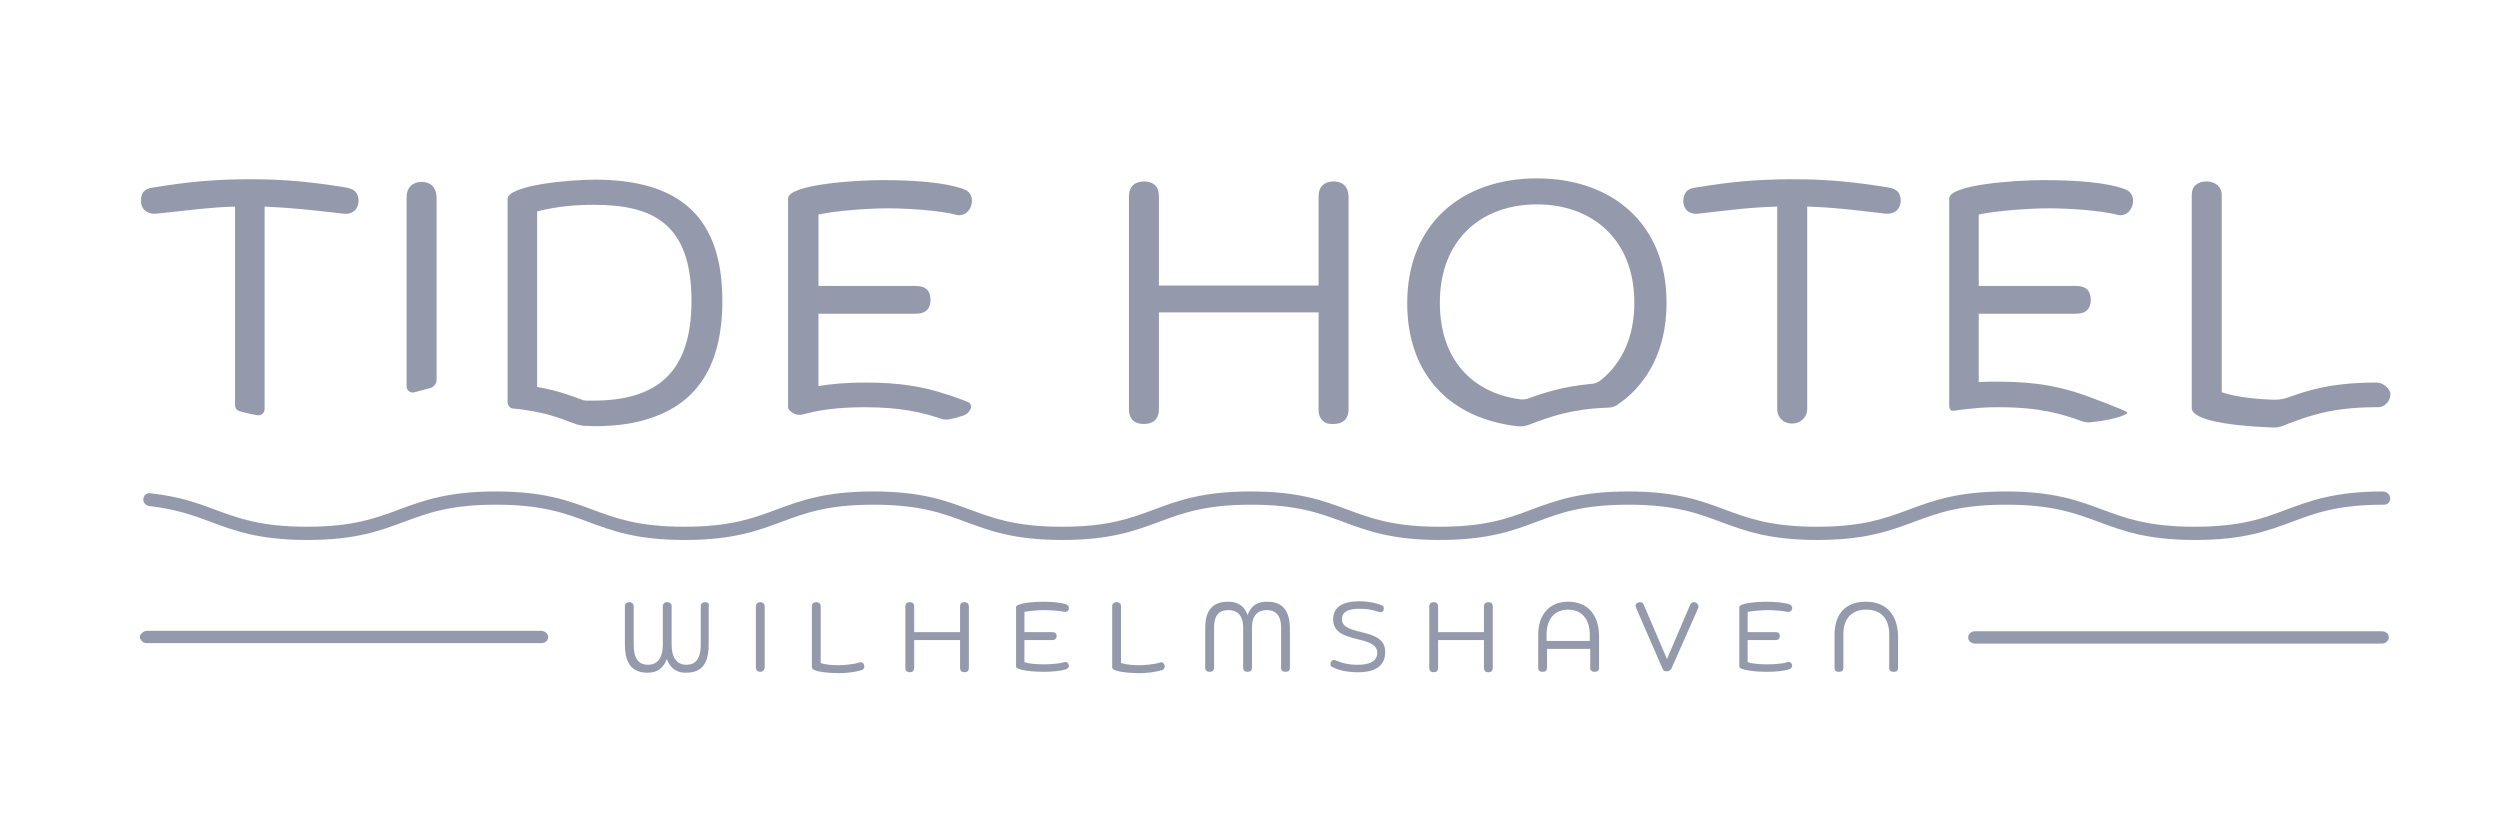 <?xml version="1.0" encoding="utf-8"?>
<svg xmlns="http://www.w3.org/2000/svg" xmlns:xlink="http://www.w3.org/1999/xlink" version="1.1" id="Ebene_1" x="0px" y="0px" viewBox="0 0 566.9 184.3" style="enable-background:new 0 0 566.9 184.3;" xml:space="preserve" width="300" height="98">
<style type="text/css">
	.st0{fill:#949AAC;}
	.st1{fill:#888B8D;}
</style>
<g>
	<g>
		<path class="st0" d="M159.9,136.1c-0.5,0-1,0.3-1,0.9v8.7c0,3.8-1.6,4.6-3.3,4.6c-1.7,0-3.3-1.1-3.3-4.6V137c0-0.6-0.5-0.9-1-0.9    c-0.5,0-1,0.3-1,0.9v8.7c0,3.5-1.6,4.6-3.3,4.6c-1.9,0-3.3-1-3.3-4.6V137c0-0.6-0.5-0.9-1-0.9c-0.5,0-1,0.3-1,0.9v8.7    c0,5,2.2,6.4,5.2,6.4c2,0,3.5-0.9,4.3-3.1c0.9,2.3,2.4,3.1,4.3,3.1c2.9,0,5.2-1.2,5.2-6.4V137    C160.9,136.4,160.4,136.1,159.9,136.1z"/>
		<path class="st0" d="M172.4,136.1c-0.6,0-1,0.4-1,1v13.8c0,0.6,0.4,1,1,1c0.5,0,1-0.4,1-1v-13.8    C173.4,136.5,173,136.1,172.4,136.1z"/>
		<path class="st0" d="M194.8,149.8c-1.2,0.4-3.5,0.6-4.6,0.6c-1.4,0-3-0.1-4.1-0.5V137c0-0.6-0.5-0.9-1-0.9c-0.6,0-1,0.3-1,0.9    v13.9c0,1,3.9,1.3,6.1,1.3c1.6,0,3.6-0.2,5.2-0.7c0.4-0.1,0.6-0.5,0.6-0.8C196,150.1,195.5,149.5,194.8,149.8z"/>
		<path class="st0" d="M218.7,136.1c-0.6,0-1,0.3-1,1v5.8h-10.4v-5.8c0-0.7-0.4-1-1-1c-0.6,0-1,0.3-1,1v13.9c0,0.7,0.4,1,1,1    c0.6,0,1-0.3,1-1v-6.3h10.4v6.3c0,0.7,0.4,1,1,1c0.6,0,1-0.3,1-1v-13.9C219.7,136.4,219.3,136.1,218.7,136.1z"/>
		<path class="st0" d="M241.4,149.7c-1.4,0.4-3.3,0.5-4.7,0.5c-1.4,0-3.4-0.1-4.4-0.5v-5h6.3c0.7,0,1-0.4,1-0.9c0-0.6-0.3-0.9-1-0.9    h-6.3v-4.6c1.1-0.2,3.2-0.4,4.6-0.4c1.4,0,3.5,0.2,4.5,0.4c0.6,0.1,1-0.4,1-0.9c0-0.3-0.2-0.6-0.6-0.8c-1.2-0.4-3.2-0.6-5.3-0.6    c-1.8,0-6.1,0.3-6.1,1.2v13.5c0,0.9,4.3,1.2,6.1,1.2c2.2,0,4.1-0.2,5.3-0.6c0.4-0.2,0.6-0.5,0.6-0.8    C242.3,150.1,242,149.5,241.4,149.7z"/>
		<path class="st0" d="M263,149.8c-1.2,0.4-3.5,0.6-4.6,0.6c-1.4,0-3-0.1-4.2-0.5V137c0-0.6-0.5-0.9-1-0.9c-0.6,0-1,0.3-1,0.9v13.9    c0,1,4,1.3,6.1,1.3c1.6,0,3.6-0.2,5.2-0.7c0.4-0.1,0.6-0.5,0.6-0.8C264.1,150.1,263.6,149.5,263,149.8z"/>
		<path class="st0" d="M287.3,136c-2,0-3.5,0.7-4.4,3c-0.8-2.2-2.4-3-4.4-3c-2.9,0-5.2,1.3-5.2,5.9v9.1c0,0.6,0.4,0.9,1,0.9    c0.6,0,1-0.3,1-0.9v-9.1c0-3.1,1.4-4,3.2-4c1.9,0,3.4,1,3.4,4v9.1c0,0.6,0.4,0.9,1,0.9c0.6,0,1-0.3,1-0.9v-9.1c0-3,1.5-4,3.4-4    c1.6,0,3.2,0.8,3.2,4v9.1c0,0.6,0.4,0.9,1,0.9c0.6,0,1-0.3,1-0.9v-9.1C292.4,137.2,290.1,136,287.3,136z"/>
		<path class="st0" d="M304.3,140c0-2,1.9-2.4,4-2.4c2.1,0,3.1,0.3,4.3,0.7c0.8,0.3,1.2-0.2,1.2-0.8c0-0.3-0.1-0.6-0.5-0.7    c-1.2-0.5-3-0.9-5-0.9c-2.2,0-6,0.4-6,4.1c0,5.8,10,3.3,10,7.6c0,2-1.9,2.7-4.4,2.7c-2.2,0-3.6-0.4-5-1c-0.7-0.3-1.2,0.2-1.2,0.8    c0,0.3,0.1,0.6,0.4,0.7c1.1,0.6,3,1.2,5.9,1.2c3.1,0,6.1-1,6.1-4.5C314.3,141.6,304.3,144,304.3,140z"/>
		<path class="st0" d="M337.5,136.1c-0.6,0-1,0.3-1,1v5.8h-10.4v-5.8c0-0.7-0.4-1-1-1c-0.6,0-1,0.3-1,1v13.9c0,0.7,0.4,1,1,1    c0.6,0,1-0.3,1-1v-6.3h10.4v6.3c0,0.7,0.4,1,1,1c0.6,0,1-0.3,1-1v-13.9C338.5,136.4,338.1,136.1,337.5,136.1z"/>
		<path class="st0" d="M355.6,136c-4.5,0-6.8,3.2-6.8,7.5v7.5c0,0.7,0.5,0.9,1,0.9c0.5,0,1-0.2,1-0.9v-4.3h9.8v4.3    c0,0.7,0.5,0.9,1,0.9c0.5,0,1-0.2,1-0.9v-7.5C362.5,139.2,360.2,136,355.6,136z M360.5,144.9h-9.8v-1.4c0-3.6,1.8-5.7,4.9-5.7    c3.1,0,4.9,2.2,4.9,5.7V144.9z"/>
		<path class="st0" d="M384.1,136.1c-0.3,0-0.6,0.2-0.8,0.5l-5.3,12.4l-5.3-12.4c-0.2-0.4-0.5-0.5-0.8-0.5c-0.6,0-1.3,0.5-0.9,1.3    l6,13.8c0.2,0.5,0.6,0.6,1,0.6c0.3,0,0.7-0.2,1-0.6l6.1-13.8C385.3,136.7,384.7,136.1,384.1,136.1z"/>
		<path class="st0" d="M405.4,149.7c-1.3,0.4-3.3,0.5-4.7,0.5c-1.4,0-3.4-0.1-4.4-0.5v-5h6.3c0.7,0,1-0.4,1-0.9c0-0.6-0.3-0.9-1-0.9    h-6.3v-4.6c1.1-0.2,3.2-0.4,4.6-0.4c1.4,0,3.4,0.2,4.5,0.4c0.6,0.1,1-0.4,1-0.9c0-0.3-0.2-0.6-0.6-0.8c-1.2-0.4-3.2-0.6-5.3-0.6    c-1.8,0-6.1,0.3-6.1,1.2v13.5c0,0.9,4.3,1.2,6.1,1.2c2.2,0,4.1-0.2,5.3-0.6c0.4-0.2,0.6-0.5,0.6-0.8    C406.4,150.1,406,149.5,405.4,149.7z"/>
		<path class="st0" d="M423.1,136c-4.8,0-7.1,3-7.1,7.5v7.5c0,0.7,0.4,0.9,1,0.9c0.6,0,1-0.2,1-0.9v-7.6c0-3.6,1.9-5.6,5.2-5.6    c3.3,0,5.2,2,5.2,5.6v7.6c0,0.7,0.4,0.9,1,0.9c0.6,0,1-0.2,1-0.9v-7.5C430.2,139,427.8,136,423.1,136z"/>
	</g>
	<g>
		<path class="st0" d="M81.3,45.3c-0.1,1.8-1.5,3-3.5,2.7C70,47.1,66.2,46.7,60,46.4v45.9l0,0c0,0.9-0.8,1.6-1.7,1.4    c-1.4-0.2-2.8-0.6-4-0.9c-0.6-0.2-1-0.7-1-1.3c0-6.9,0-45.1,0-45.1c-6.3,0.2-10,0.8-17.8,1.6c-1.8,0.2-3.2-0.7-3.5-2.3    c0-0.1,0-0.3,0-0.4c0-0.3,0-0.6,0-0.9c0.2-1.5,1.2-2.1,2.6-2.3c7.9-1.3,14-1.9,22.2-1.9c7.8,0,13.8,0.6,21.8,1.9    C80.3,42.4,81.4,43.3,81.3,45.3z"/>
		<path class="st0" d="M95.6,40.8c-2,0-3.4,1.3-3.4,3.4v43c0,0.9,0.9,1.6,1.8,1.3c1.1-0.3,2.2-0.6,3.4-0.9c0.9-0.2,1.6-1,1.6-1.9    V44.2C98.9,42,97.6,40.8,95.6,40.8z"/>
		<path class="st0" d="M134.9,40.3c-6.2,0-19.8,1.3-19.8,4.4l0,46.1c0,0.7,0.6,1.4,1.3,1.4c1.3,0.1,3.2,0.4,4.4,0.6    c1.6,0.3,3.1,0.6,4.6,1.1c1.4,0.4,2.7,0.9,4,1.4c0.5,0.2,0.9,0.3,1.4,0.5c0.5,0.1,0.9,0.2,1.4,0.3c0.9,0,1.8,0.1,2.5,0.1    c5,0,9.5-0.6,13.3-2c10.1-3.5,15.8-11.8,15.8-26.4C163.8,48.9,154.3,40.3,134.9,40.3z M134.5,90.4c-0.5,0-1,0-1.4,0    c-0.5,0-1-0.1-1.4-0.3c-2.9-1.1-5.9-2.1-9.9-2.8V47.5c4.7-1.2,8.9-1.5,12.9-1.5c13.3,0,22.1,4.2,22.1,21.8    C156.8,84.2,148.8,90.4,134.5,90.4z"/>
		<path class="st0" d="M201.3,46.8c4.8,0,12,0.5,15.7,1.5c2,0.4,3.4-1.4,3.4-3.2c0-1.1-0.5-2.2-2-2.7c-4.2-1.5-11-2-18.4-2    c-6.2,0-21.3,1-21.3,4.2v44.1v3.1c0,0.6,0.5,1.1,1.3,1.5c0.7,0.4,1.5,0.4,2.2,0.2c3.6-1,7.8-1.6,14-1.6c8.1,0,13,1.2,17.2,2.6    c0.6,0.2,1.3,0.3,2,0.1c1.1-0.2,2.1-0.5,3-0.8c0.9-0.3,1.4-0.9,1.7-1.5c0.3-0.6,0-1.3-0.6-1.6c-0.3-0.1-0.6-0.2-0.8-0.3    c-1.6-0.6-3.2-1.2-5-1.7c-4.3-1.4-9.5-2.4-17.4-2.4c-4.3,0-7.8,0.3-10.7,0.8V70.7h22c2.5,0,3.4-1.3,3.4-3.1c0-2-0.9-3.2-3.4-3.2    h-22V48.2C189.2,47.4,196.4,46.8,201.3,46.8z"/>
		<path class="st0" d="M302.4,40.7c-2,0-3.4,1.1-3.4,3.4v20.2h-36.2V44.1c0-2.3-1.3-3.4-3.4-3.4c-2,0-3.4,1.1-3.4,3.4v47.6v0.6    c0,2.4,1.3,3.4,3.4,3.4c2,0,3.4-1,3.4-3.4v-3.1V70.4H299v18.3v3.7c0,1.2,0.4,2.1,1,2.6c0.5,0.5,1.2,0.7,2,0.7c0.1,0,0.2,0,0.4,0    c2,0,3.4-1,3.4-3.4v-1.3v-47C305.7,41.8,304.4,40.7,302.4,40.7z"/>
		<path class="st0" d="M348.5,40c-17,0-29.4,10.3-29.4,28.3c0,12.6,5.9,21.2,15.1,25.3c3,1.3,6.3,2.2,9.8,2.6c1,0.1,2,0,2.9-0.4    c4.8-1.8,9.3-3.5,17.7-3.8c0.9,0,1.8-0.3,2.5-0.9c1.9-1.3,3.6-2.9,5-4.7c3.7-4.6,5.8-10.7,5.8-18.1C378,50.3,365.5,40,348.5,40z     M360.8,86.6c-6.2,0.6-10.4,1.9-14.2,3.3c-0.6,0.2-1.3,0.3-1.9,0.2c-10.6-1.4-18.2-8.8-18.2-21.9c0-14.4,9.5-22.3,22-22.3    c12.5,0,22.1,7.9,22.1,22.3c0,7.8-2.8,13.6-7.4,17.4C362.5,86.2,361.7,86.6,360.8,86.6z"/>
		<path class="st0" d="M428.4,42.1c-8-1.3-14-1.9-21.8-1.9c-8.2,0-14.3,0.6-22.2,1.9c-1.7,0.2-2.7,1.1-2.7,3.2    c0.1,1.9,1.6,3,3.5,2.7c7.8-0.9,11.5-1.4,17.8-1.6v45.9c0,0.6,0.1,1.2,0.4,1.6c0.5,1.1,1.7,1.7,3,1.7c1.1,0,2.1-0.5,2.8-1.4    c0.4-0.5,0.6-1.2,0.6-2V46.4c6.2,0.2,10,0.7,17.7,1.6c2,0.2,3.4-0.9,3.5-2.7C431.1,43.3,430.1,42.4,428.4,42.1z"/>
		<path class="st0" d="M464.6,46.8c4.8,0,12,0.5,15.7,1.5c2,0.4,3.4-1.4,3.4-3.2c0-1.1-0.5-2.2-2-2.7c-4.2-1.5-11-2-18.4-2    c-6.2,0-21.3,1-21.3,4.2v42.5c0,0,0,4.6,0,4.6c0,0.5,0.3,1,0.8,1c0.5,0,1.1-0.1,1.6-0.2c0.6-0.1,1.1-0.1,1.7-0.2    c1.1-0.1,2.2-0.2,3.3-0.3c1.3-0.1,2.6-0.1,3.9-0.1c9.2,0,14.2,1.5,18.9,3.2c0.6,0.2,1.3,0.3,1.9,0.2c3-0.3,5.6-0.8,7.5-1.6    c0.2-0.1,0.8-0.3,0.8-0.6c-0.1-0.4-8.8-3.6-9.9-4c-4.7-1.6-10.1-3-19.2-3c-1.6,0-3.2,0-4.6,0.1V70.7h22c2.5,0,3.4-1.3,3.4-3.1    c0-2-0.9-3.2-3.4-3.2h-22V48.2C452.4,47.4,459.7,46.8,464.6,46.8z"/>
		<path class="st0" d="M538.9,86.3c-9.7,0-15.2,1.6-20.1,3.4c-0.9,0.3-1.9,0.5-2.9,0.5c-4.2-0.1-8.9-0.6-12.1-1.7V43.8    c0-2-1.6-3.1-3.4-3.1c-2,0-3.4,1-3.4,3.1v48.3c0,0.8,0.8,1.5,2.2,2.1c3.5,1.5,10.7,2.1,16.3,2.3c0.8,0,1.5-0.1,2.2-0.4    c0.3-0.1,0.6-0.2,1-0.4c5.1-1.9,9.9-3.7,19.5-3.8c0.3,0,0.6,0,1,0c1.7,0,3.1-1.6,2.8-3.4C541.5,87.3,540.2,86.3,538.9,86.3z"/>
	</g>
	<path class="st0" d="M542,112.6c0,0.8-0.6,1.4-1.4,1.4c-10.5,0-15.6,1.9-20.9,3.9c-5.4,2-11,4.1-21.9,4.1c-11,0-16.5-2.1-21.9-4.1   c-5.4-2-10.5-3.9-21-3.9c-10.5,0-15.5,1.9-20.9,3.9c-5.4,2-11,4.1-21.9,4.1c-11,0-16.5-2.1-21.9-4.1c-5.4-2-10.5-3.9-20.9-3.9   c-10.5,0-15.6,1.9-20.9,3.9c-5.4,2-11,4.1-21.9,4.1c-11,0-16.5-2.1-21.9-4.1c-5.4-2-10.5-3.9-20.9-3.9s-15.5,1.9-20.9,3.9   c-5.4,2-11,4.1-21.9,4.1c-11,0-16.5-2.1-21.9-4.1s-10.5-3.9-20.9-3.9c-10.5,0-15.5,1.9-20.9,3.9s-11,4.1-21.9,4.1   c-11,0-16.5-2.1-21.9-4.1c-5.4-2-10.5-3.9-20.9-3.9c-10.5,0-15.5,1.9-20.9,3.9c-5.4,2-11,4.1-21.9,4.1c-11,0-16.5-2.1-21.9-4.1   c-4-1.5-7.9-2.9-14-3.6c-0.7-0.1-1.3-0.7-1.3-1.4v-0.1c0-0.8,0.7-1.5,1.5-1.4c6.5,0.7,10.7,2.2,14.7,3.7c5.4,2,10.5,3.9,20.9,3.9   s15.5-1.9,20.9-3.9c5.4-2,11-4.1,21.9-4.1c11,0,16.5,2.1,21.9,4.1c5.4,2,10.5,3.9,20.9,3.9c10.4,0,15.5-1.9,20.9-3.9   c5.4-2,11-4.1,21.9-4.1c11,0,16.5,2.1,21.9,4.1c5.4,2,10.5,3.9,20.9,3.9c10.5,0,15.5-1.9,20.9-3.9c5.4-2,10.9-4.1,21.9-4.1   c11,0,16.5,2.1,21.9,4.1c5.4,2,10.5,3.9,20.9,3.9c10.5,0,15.6-1.9,20.9-3.9c5.4-2,11-4.1,21.9-4.1c11,0,16.5,2.1,21.9,4.1   c5.4,2,10.5,3.9,20.9,3.9c10.5,0,15.5-1.9,20.9-3.9c5.4-2,11-4.1,21.9-4.1c11,0,16.5,2.1,21.9,4.1c5.4,2,10.5,3.9,20.9,3.9   c10.5,0,15.6-1.9,20.9-3.9c5.4-2,11-4.1,21.9-4.1C541.4,111.1,542,111.8,542,112.6z"/>
	<path class="st0" d="M124.3,144c0,0.8-0.7,1.4-1.5,1.4H33.3c-0.6,0-1.1-0.3-1.3-0.7c-0.1-0.2-0.2-0.4-0.2-0.7s0.1-0.5,0.2-0.7   c0.3-0.4,0.8-0.7,1.3-0.7h89.4C123.6,142.6,124.3,143.3,124.3,144z"/>
	<path class="st0" d="M540.1,145.5h-92.2c-0.9,0-1.6-0.6-1.6-1.4c0-0.8,0.7-1.4,1.6-1.4h92.2c0.9,0,1.6,0.6,1.6,1.4   C541.7,144.8,541,145.5,540.1,145.5z"/>
</g>
<path class="st1" d="M32,44.4v1.3c0-0.1,0-0.3,0-0.4C31.9,45,32,44.7,32,44.4z"/>
<path class="st1" d="M31.8,144c0-0.2,0.1-0.5,0.2-0.7v1.4C31.9,144.5,31.8,144.3,31.8,144z"/>
</svg>
